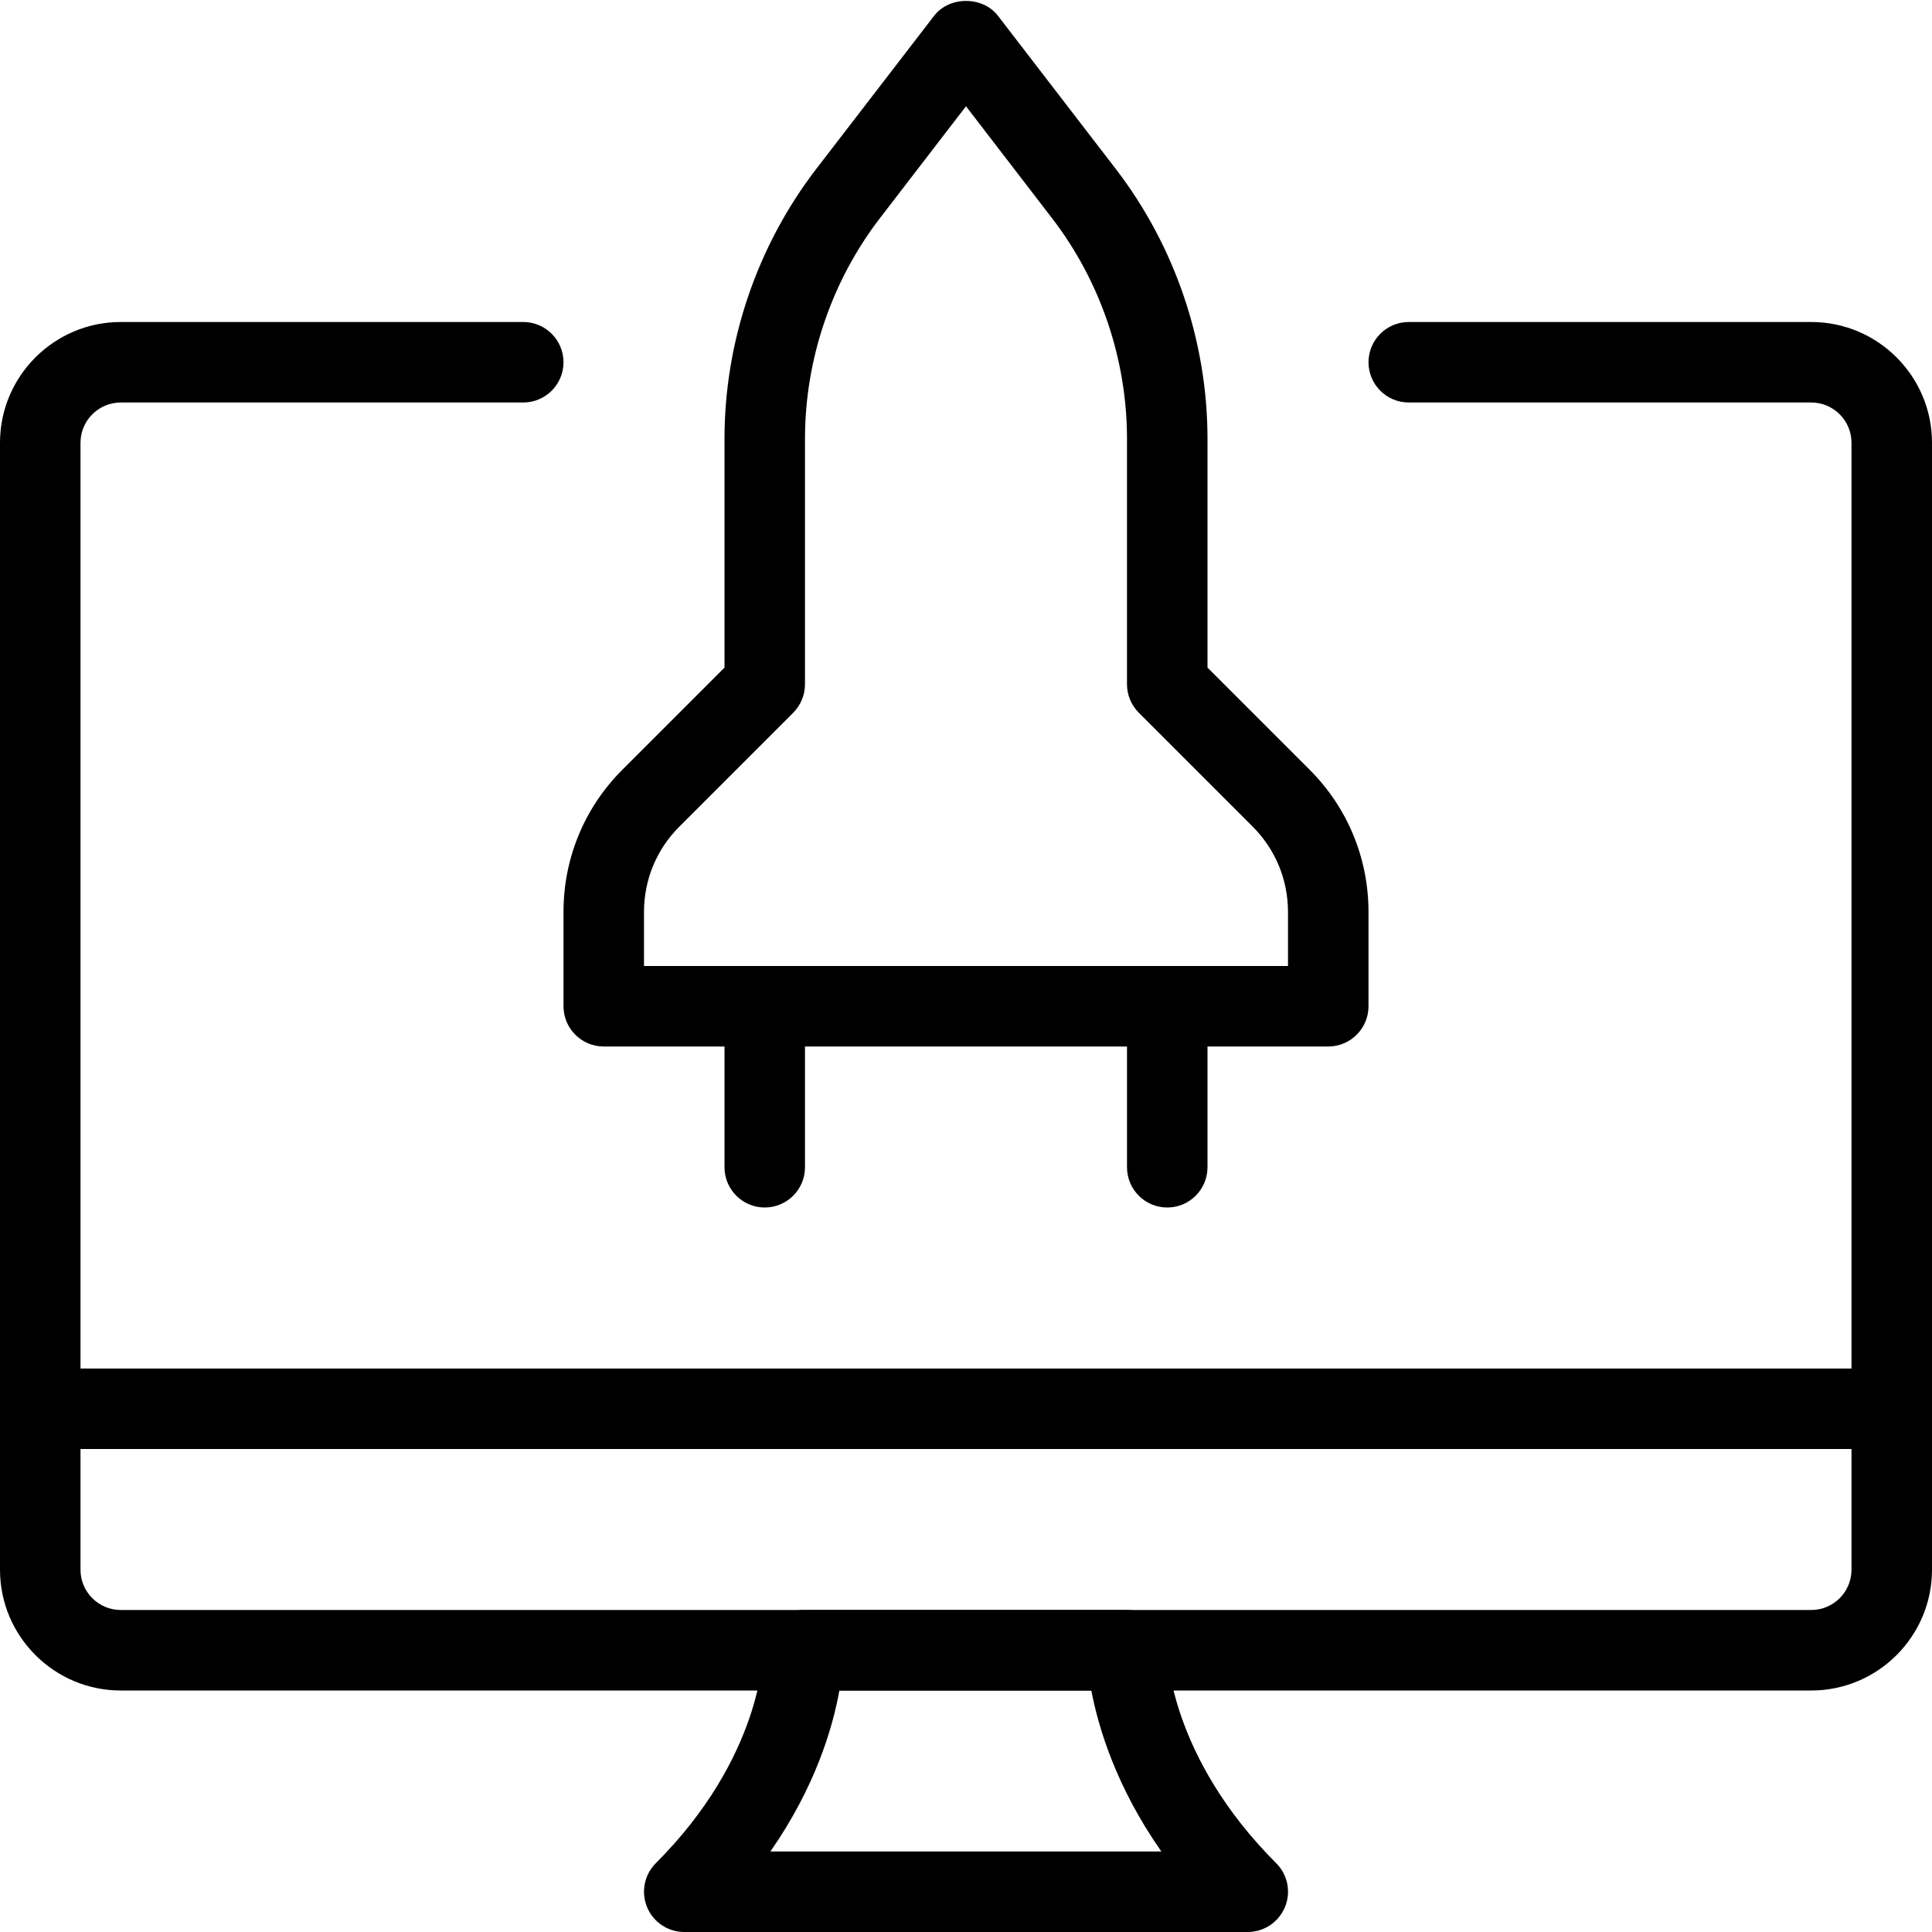 <svg id="light" enable-background="new 0 0 24 24" height="512" viewBox="0 0 24 24" width="512" xmlns="http://www.w3.org/2000/svg"><path d="m22.5 21h-21c-.827 0-1.5-.673-1.5-1.5v-14c0-.827.673-1.5 1.5-1.5h5c.276 0 .5.224.5.5s-.224.5-.5.5h-5c-.275 0-.5.224-.5.5v14c0 .276.225.5.5.5h21c.275 0 .5-.224.5-.5v-14c0-.276-.225-.5-.5-.5h-5c-.276 0-.5-.224-.5-.5s.224-.5.5-.5h5c.827 0 1.5.673 1.5 1.5v14c0 .827-.673 1.5-1.5 1.5z"/><path d="m15.5 24h-7c-.202 0-.385-.122-.462-.309s-.034-.402.108-.545c1.316-1.316 1.334-2.59 1.334-2.644.001-.275.225-.502.5-.502h4.02c.275 0 .498.222.5.497.001.063.04 1.336 1.354 2.649.143.143.186.358.108.545s-.26.309-.462.309zm-5.93-1h4.857c-.561-.801-.782-1.537-.87-2h-3.13c-.083.465-.3 1.2-.857 2zm4.93-2.5h.01z"/><path d="m23.5 18h-23c-.276 0-.5-.224-.5-.5s.224-.5.5-.5h23c.276 0 .5.224.5.5s-.224.5-.5.5z"/><path d="m16.5 13h-9c-.276 0-.5-.224-.5-.5v-1.171c0-.668.26-1.296.732-1.768l1.268-1.268v-2.842c0-1.207.405-2.398 1.141-3.354l1.463-1.901c.189-.246.604-.246.793 0l1.463 1.902c.735.955 1.14 2.146 1.14 3.353v2.842l1.268 1.268c.472.472.732 1.1.732 1.768v1.171c0 .276-.224.5-.5.5zm-8.5-1h8v-.671c0-.401-.156-.777-.439-1.061l-1.414-1.414c-.094-.094-.147-.221-.147-.354v-3.049c0-.988-.331-1.962-.934-2.744l-1.066-1.387-1.066 1.386c-.603.783-.934 1.757-.934 2.745v3.049c0 .133-.053.26-.146.354l-1.414 1.414c-.284.283-.44.66-.44 1.061z"/><path d="m14.5 15c-.276 0-.5-.224-.5-.5v-2c0-.276.224-.5.5-.5s.5.224.5.5v2c0 .276-.224.5-.5.5z"/><path d="m9.5 15c-.276 0-.5-.224-.5-.5v-2c0-.276.224-.5.5-.5s.5.224.5.5v2c0 .276-.224.5-.5.5z"/></svg>